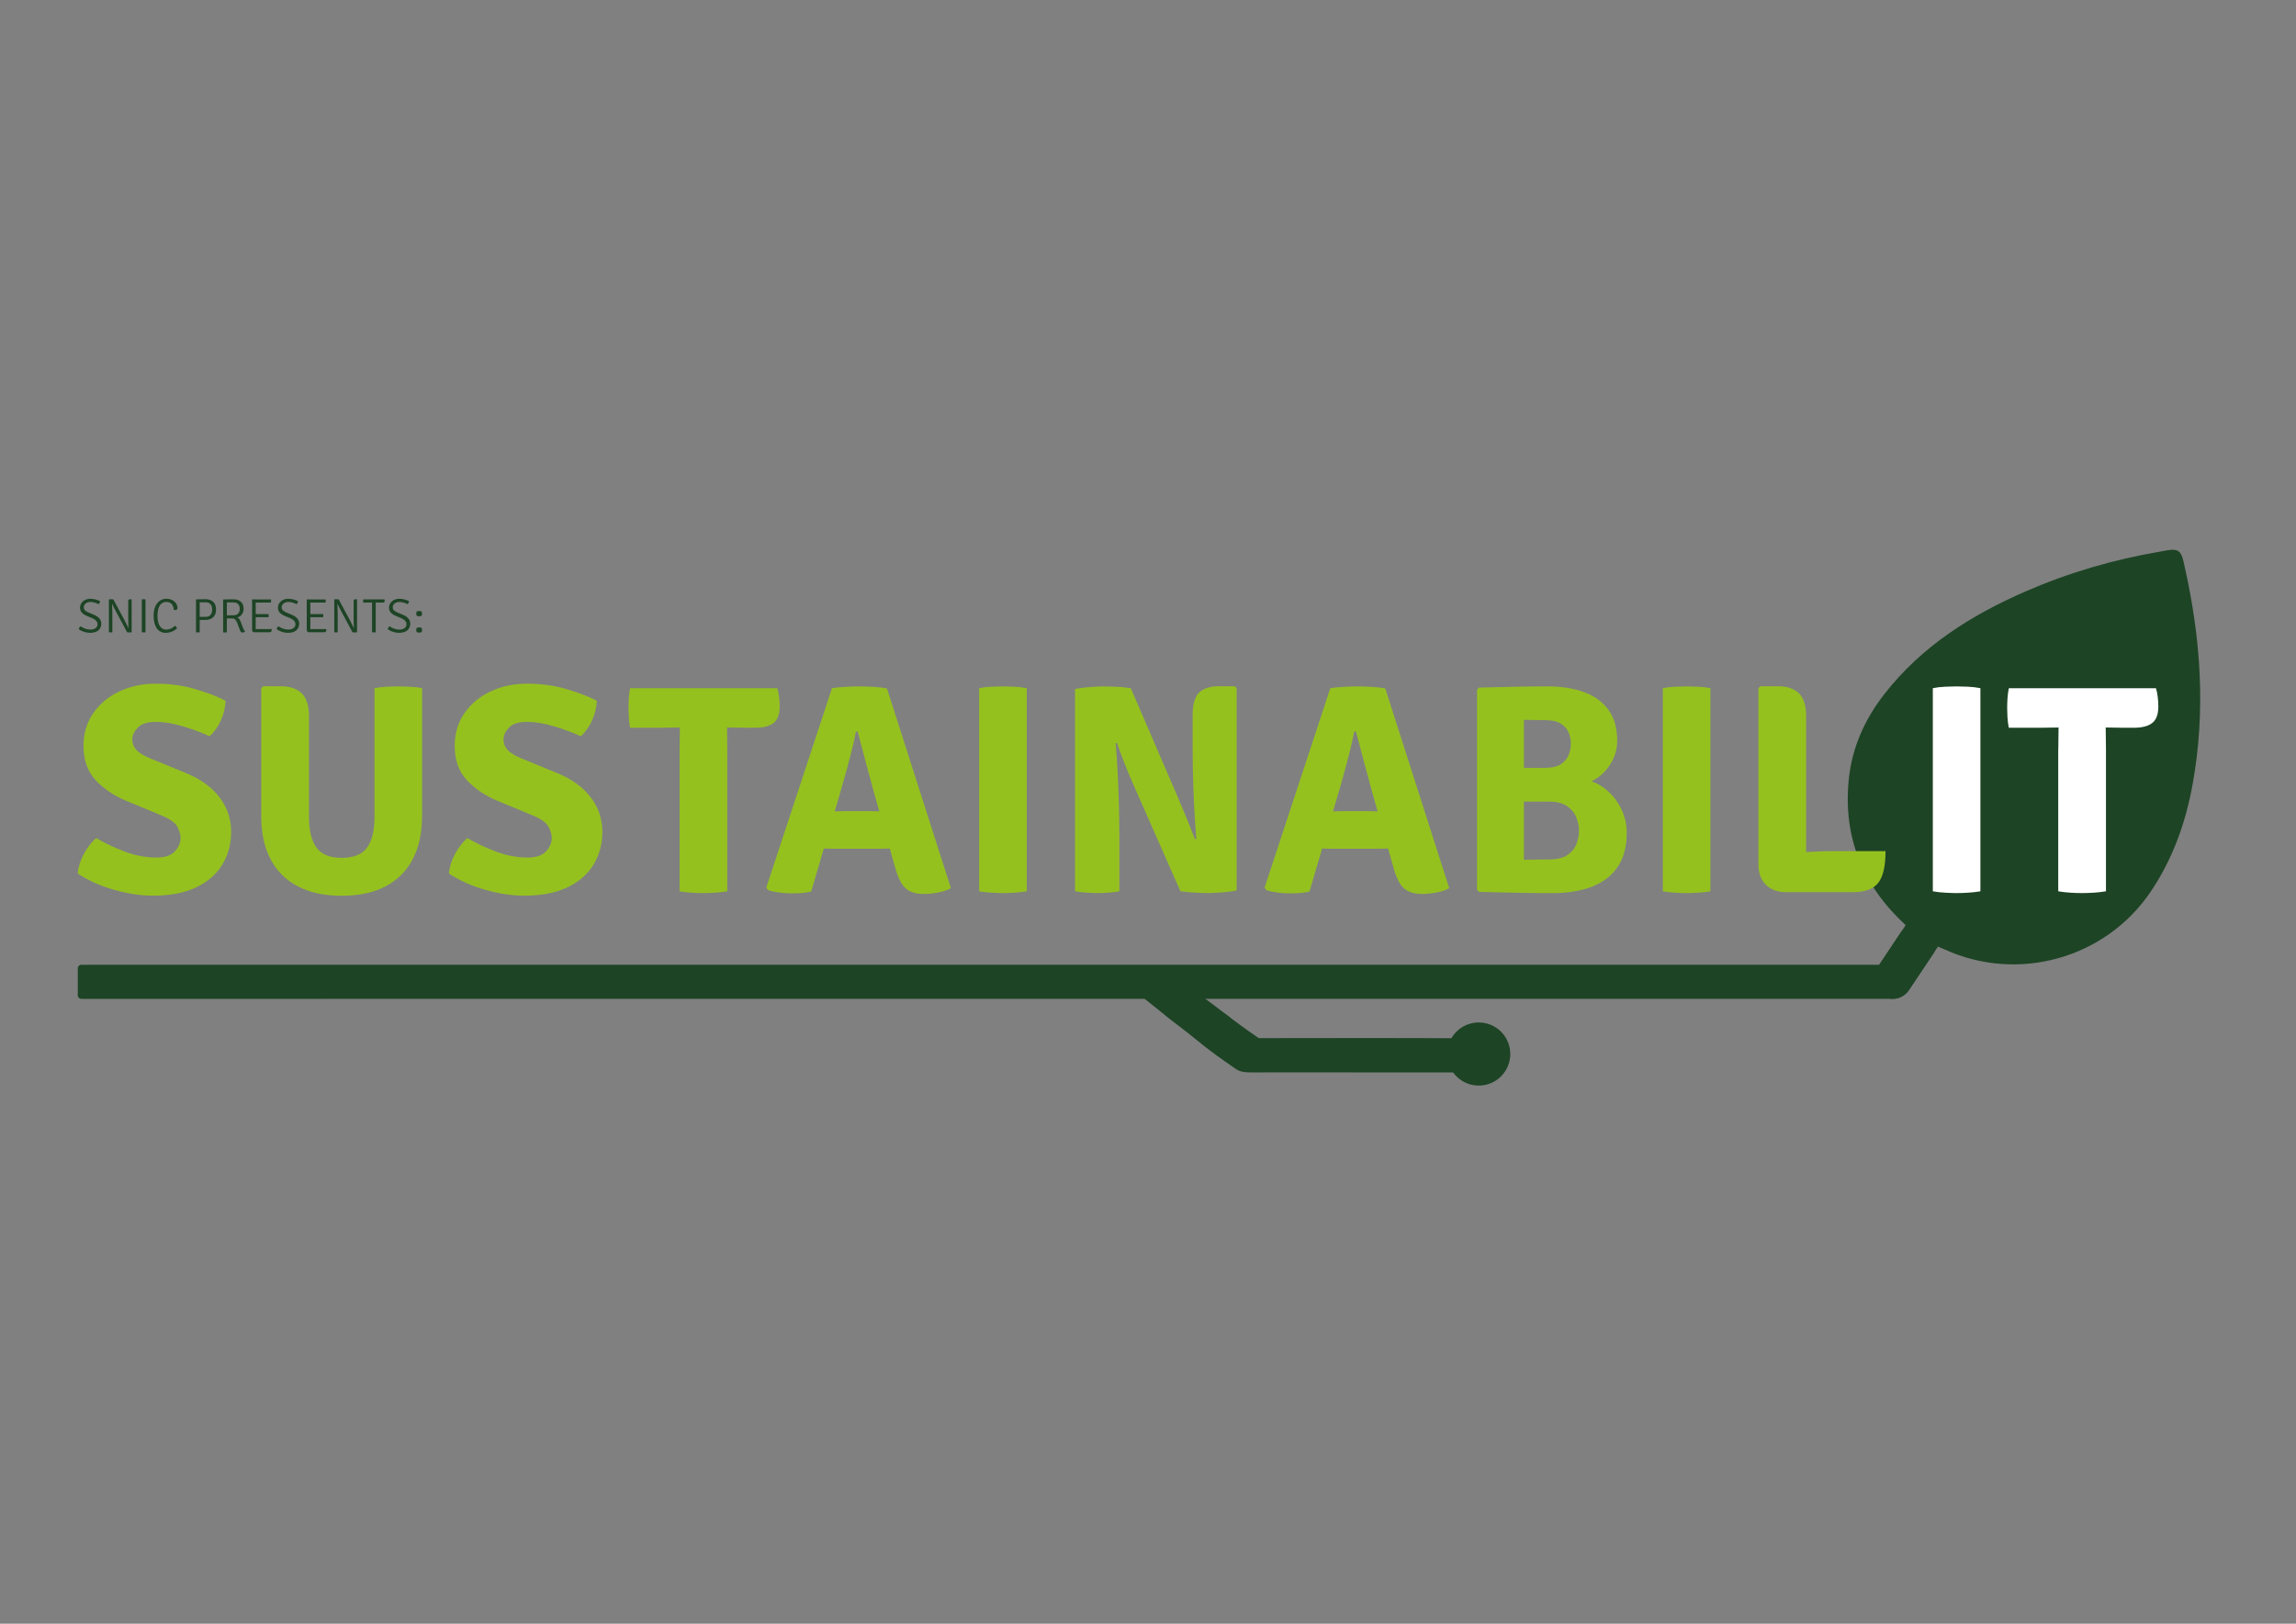 <?xml version="1.0" encoding="utf-8"?>
<!-- Generator: Adobe Illustrator 27.9.0, SVG Export Plug-In . SVG Version: 6.00 Build 0)  -->
<svg version="1.1" id="Layer_1" xmlns="http://www.w3.org/2000/svg" xmlns:xlink="http://www.w3.org/1999/xlink" x="0px" y="0px"
	 viewBox="0 0 841.89 595.28" style="enable-background:new 0 0 841.89 595.28;" xml:space="preserve">
<rect x="0" y="0" width="841.89" height="595.28" fill="#808080" stroke="none"/>
<style type="text/css">
	.st0{fill:#95C11F;}
	.st1{fill:#006633;}
	.st2{fill:#009FE3;}
	.st3{fill:#E94E1B;}
	.st4{fill:#E94E1B;stroke:#E94E1B;stroke-miterlimit:10;}
	.st5{stroke:#FFFFFF;stroke-width:3;stroke-miterlimit:10;}
	.st6{fill:#FFFFFF;}
	.st7{fill:#1D4425;}
	.st8{fill:none;stroke:#95C11F;stroke-width:3;stroke-miterlimit:10;}
</style>
<path class="st0" d="M28.5,320.27c0.22-2.47,0.98-4.9,2.29-7.28c1.31-2.38,2.8-4.3,4.47-5.75c3.05,1.82,6.52,3.46,10.41,4.94
	s7.78,2.21,11.66,2.21c3.16,0,5.43-0.76,6.81-2.29c1.38-1.53,2.07-3.16,2.07-4.91c0-1.16-0.38-2.5-1.14-4.01
	c-0.76-1.51-2.67-2.9-5.72-4.17l-13.14-5.45c-4.51-1.89-8.23-4.42-11.17-7.58c-2.94-3.16-4.42-7.34-4.42-12.54
	c0-4.54,1.18-8.52,3.54-11.94c2.36-3.42,5.55-6.08,9.57-7.99c4.01-1.91,8.49-2.86,13.44-2.86c5.16,0,10,0.67,14.53,2.02
	c4.52,1.34,8.2,2.76,11.04,4.25c-0.14,2.51-0.73,4.92-1.77,7.22c-1.03,2.31-2.41,4.24-4.12,5.8c-2.76-1.31-6-2.52-9.7-3.63
	c-3.71-1.11-7.03-1.66-9.98-1.66c-3.13,0-5.35,0.71-6.68,2.13c-1.33,1.42-1.99,2.85-1.99,4.31c0,1.38,0.46,2.62,1.39,3.71
	c0.93,1.09,2.59,2.14,4.99,3.16l13.41,5.5c3.53,1.45,6.51,3.26,8.97,5.42c2.45,2.16,4.31,4.6,5.59,7.3c1.27,2.71,1.91,5.64,1.91,8.8
	c0,4.4-1.06,8.37-3.19,11.91s-5.31,6.34-9.57,8.4c-4.25,2.05-9.56,3.08-15.92,3.08c-4.4,0-9.09-0.7-14.07-2.1
	C37.04,324.9,32.54,322.89,28.5,320.27z"/>
<path class="st0" d="M154.75,299.29c0,6.14-1.14,11.38-3.43,15.73c-2.29,4.34-5.62,7.66-10,9.95c-4.38,2.29-9.73,3.43-16.05,3.43
	c-6.29,0-11.63-1.14-16.02-3.43c-4.4-2.29-7.74-5.6-10.03-9.95c-2.29-4.34-3.43-9.59-3.43-15.73V252.3l0.76-0.71h6.38
	c3.34,0,5.9,0.86,7.69,2.59c1.78,1.73,2.67,4.53,2.67,8.42v36.85c0,4.98,0.91,8.73,2.73,11.26c1.82,2.53,4.91,3.79,9.27,3.79
	c4.4,0,7.5-1.26,9.32-3.79c1.82-2.53,2.72-6.28,2.72-11.26V252.3c1.45-0.29,2.95-0.47,4.5-0.54s2.88-0.11,4.01-0.11
	c1.05,0,2.46,0.04,4.23,0.11c1.76,0.07,3.33,0.25,4.72,0.54V299.29z"/>
<path class="st0" d="M164.61,320.27c0.22-2.47,0.98-4.9,2.29-7.28c1.31-2.38,2.8-4.3,4.47-5.75c3.05,1.82,6.52,3.46,10.41,4.94
	s7.78,2.21,11.66,2.21c3.16,0,5.43-0.76,6.81-2.29c1.38-1.53,2.07-3.16,2.07-4.91c0-1.16-0.38-2.5-1.14-4.01
	c-0.76-1.51-2.67-2.9-5.72-4.17l-13.14-5.45c-4.51-1.89-8.23-4.42-11.17-7.58c-2.94-3.16-4.42-7.34-4.42-12.54
	c0-4.54,1.18-8.52,3.54-11.94c2.36-3.42,5.55-6.08,9.57-7.99c4.01-1.91,8.49-2.86,13.44-2.86c5.16,0,10,0.67,14.53,2.02
	c4.52,1.34,8.2,2.76,11.04,4.25c-0.14,2.51-0.73,4.92-1.77,7.22c-1.03,2.31-2.41,4.24-4.12,5.8c-2.76-1.31-6-2.52-9.7-3.63
	c-3.71-1.11-7.03-1.66-9.98-1.66c-3.13,0-5.35,0.71-6.68,2.13c-1.33,1.42-1.99,2.85-1.99,4.31c0,1.38,0.46,2.62,1.39,3.71
	c0.93,1.09,2.59,2.14,4.99,3.16l13.41,5.5c3.53,1.45,6.51,3.26,8.97,5.42c2.45,2.16,4.31,4.6,5.59,7.3c1.27,2.71,1.91,5.64,1.91,8.8
	c0,4.4-1.06,8.37-3.19,11.91c-2.13,3.54-5.31,6.34-9.57,8.4c-4.25,2.05-9.56,3.08-15.92,3.08c-4.4,0-9.09-0.7-14.07-2.1
	C173.15,324.9,168.65,322.89,164.61,320.27z"/>
<path class="st0" d="M231.05,266.8c-0.25-1.31-0.42-2.59-0.49-3.84c-0.07-1.25-0.11-2.37-0.11-3.35c0-1.02,0.03-2.16,0.11-3.43
	c0.07-1.27,0.24-2.56,0.49-3.87h53.96c0.29,0.91,0.51,1.97,0.65,3.19c0.14,1.22,0.22,2.39,0.22,3.52c0,2.84-0.73,4.84-2.21,6.02
	s-3.77,1.77-6.9,1.77h-3.22c-0.8,0-1.93-0.02-3.41-0.05c-1.47-0.03-2.63-0.05-3.46-0.05h-17.5c-0.8,0-1.94,0.02-3.43,0.05
	c-1.49,0.04-2.64,0.05-3.44,0.05H231.05z M249.2,274.76c0-1.49,0.02-2.83,0.05-4.01c0.03-1.18,0.05-2.53,0.05-4.06v-7.19h17.28v7.19
	c0,1.53,0.02,2.88,0.05,4.06c0.03,1.18,0.05,2.52,0.05,4.01v52c-1.49,0.25-3.02,0.43-4.58,0.52c-1.56,0.09-2.94,0.14-4.14,0.14
	c-1.23,0-2.63-0.05-4.2-0.14c-1.56-0.09-3.09-0.26-4.58-0.52V274.76z"/>
<path class="st0" d="M305.07,252.3c1.38-0.22,3.04-0.38,4.99-0.49c1.94-0.11,3.64-0.16,5.1-0.16c1.38,0,3.06,0.05,5.04,0.16
	c1.98,0.11,3.66,0.31,5.04,0.6l23.44,73.21c-1.2,0.69-2.75,1.22-4.66,1.58c-1.91,0.36-3.68,0.54-5.31,0.54
	c-2.76,0-4.93-0.65-6.49-1.94c-1.56-1.29-2.87-3.81-3.93-7.55l-7.8-27.64c-0.83-3.05-1.81-6.65-2.92-10.79
	c-1.11-4.14-2.13-8.01-3.08-11.61h-0.65c-0.36,2-0.85,4.23-1.47,6.7s-1.26,4.93-1.93,7.39c-0.67,2.45-1.3,4.68-1.88,6.68
	l-11.12,37.89c-1.09,0.25-2.25,0.42-3.49,0.52c-1.24,0.09-2.54,0.13-3.93,0.13c-1.31,0-2.79-0.11-4.44-0.32
	c-1.65-0.22-2.97-0.51-3.95-0.87l-0.65-0.92L305.07,252.3z M306.38,311.17c-0.51,0-1.1-0.01-1.77-0.03
	c-0.67-0.02-1.34-0.04-1.99-0.05c-0.65-0.02-1.25-0.03-1.8-0.03h-9.16l5.29-13.57h8.07c0.51,0,1.09-0.01,1.74-0.03
	c0.65-0.02,1.31-0.04,1.96-0.05c0.65-0.02,1.23-0.03,1.74-0.03h7.96c0.54,0,1.13,0.01,1.77,0.03c0.63,0.02,1.29,0.03,1.96,0.05
	c0.67,0.02,1.26,0.03,1.77,0.03h8.34l4.42,13.57h-9.21c-0.51,0-1.1,0.01-1.77,0.03c-0.67,0.02-1.34,0.04-2.02,0.05
	c-0.67,0.02-1.26,0.03-1.77,0.03H306.38z"/>
<path class="st0" d="M359.03,252.3c1.38-0.29,2.92-0.47,4.61-0.54c1.69-0.07,3.06-0.11,4.12-0.11c1.16,0,2.54,0.04,4.14,0.11
	c1.6,0.07,3.12,0.25,4.58,0.54v74.46c-1.45,0.25-2.98,0.43-4.58,0.52c-1.6,0.09-2.98,0.14-4.14,0.14c-1.05,0-2.43-0.05-4.12-0.14
	c-1.69-0.09-3.23-0.26-4.61-0.52V252.3z"/>
<path class="st0" d="M394.19,252.63c1.38-0.33,3.16-0.57,5.34-0.73c2.18-0.16,3.83-0.25,4.96-0.25c1.12,0,2.62,0.04,4.5,0.11
	c1.87,0.07,3.75,0.25,5.64,0.54l-4.42,19.84l-1.14,0.38c0.29,3.09,0.54,6.59,0.74,10.49c0.2,3.91,0.35,7.8,0.46,11.69
	c0.11,3.89,0.16,7.34,0.16,10.36v21.69c-1.42,0.25-2.82,0.43-4.2,0.52c-1.38,0.09-2.62,0.14-3.71,0.14c-1.05,0-2.36-0.05-3.92-0.14
	c-1.56-0.09-3.04-0.26-4.42-0.52V252.63z M415.62,287.73c-1.24-2.8-2.38-5.54-3.43-8.23c-1.05-2.69-1.94-5.09-2.67-7.2l-8.07-9.32
	l13.19-10.68l16.79,38.92c1.38,3.2,2.66,6.25,3.84,9.16c1.18,2.91,2.17,5.38,2.97,7.41l8.83,9.54l-14.23,9.43L415.62,287.73z
	 M453.45,252.3v74.13c-1.38,0.33-3.19,0.57-5.42,0.74c-2.24,0.16-3.94,0.24-5.1,0.24c-1.13,0-2.61-0.05-4.44-0.14
	c-1.83-0.09-3.72-0.26-5.64-0.52l4.58-18.81l1.25-0.38c-0.29-3.38-0.55-7.09-0.76-11.12c-0.22-4.03-0.37-7.92-0.46-11.66
	c-0.09-3.74-0.14-6.87-0.14-9.38v-13.3c0-3.89,0.79-6.61,2.37-8.18c1.58-1.56,4.04-2.34,7.39-2.34h5.67L453.45,252.3z"/>
<path class="st0" d="M487.79,252.3c1.38-0.22,3.04-0.38,4.99-0.49c1.94-0.11,3.64-0.16,5.1-0.16c1.38,0,3.06,0.05,5.04,0.16
	c1.98,0.11,3.66,0.31,5.04,0.6l23.44,73.21c-1.2,0.69-2.75,1.22-4.66,1.58c-1.91,0.36-3.68,0.54-5.31,0.54
	c-2.76,0-4.93-0.65-6.49-1.94c-1.56-1.29-2.87-3.81-3.93-7.55l-7.8-27.64c-0.83-3.05-1.81-6.65-2.92-10.79
	c-1.11-4.14-2.13-8.01-3.08-11.61h-0.65c-0.36,2-0.85,4.23-1.47,6.7s-1.26,4.93-1.93,7.39c-0.67,2.45-1.3,4.68-1.88,6.68
	l-11.12,37.89c-1.09,0.25-2.25,0.42-3.49,0.52c-1.24,0.09-2.54,0.13-3.93,0.13c-1.31,0-2.79-0.11-4.44-0.32
	c-1.65-0.22-2.97-0.51-3.95-0.87l-0.65-0.92L487.79,252.3z M489.1,311.17c-0.51,0-1.1-0.01-1.77-0.03
	c-0.67-0.02-1.34-0.04-1.99-0.05c-0.65-0.02-1.25-0.03-1.8-0.03h-9.16l5.29-13.57h8.07c0.51,0,1.09-0.01,1.74-0.03
	c0.65-0.02,1.31-0.04,1.96-0.05c0.65-0.02,1.23-0.03,1.74-0.03h7.96c0.54,0,1.13,0.01,1.77,0.03c0.63,0.02,1.29,0.03,1.96,0.05
	c0.67,0.02,1.26,0.03,1.77,0.03h8.34l4.42,13.57h-9.21c-0.51,0-1.1,0.01-1.77,0.03c-0.67,0.02-1.34,0.04-2.02,0.05
	c-0.67,0.02-1.26,0.03-1.77,0.03H489.1z"/>
<path class="st0" d="M542.35,252.08c4.36-0.11,8.68-0.21,12.95-0.3s8.33-0.14,12.18-0.14c5.09,0,9.54,0.7,13.35,2.1
	c3.82,1.4,6.8,3.56,8.94,6.49c2.14,2.93,3.22,6.68,3.22,11.26c0,2.65-0.61,5.14-1.83,7.47c-1.22,2.32-2.83,4.25-4.82,5.78
	c-2,1.53-4.22,2.43-6.65,2.73v-1.74c2.94,0.14,5.7,1.14,8.26,3c2.56,1.85,4.63,4.24,6.19,7.17c1.56,2.93,2.34,6.08,2.34,9.46
	c0,5.09-1.12,9.26-3.35,12.51c-2.24,3.25-5.39,5.66-9.46,7.22c-4.07,1.56-8.89,2.34-14.45,2.34c-4.22,0-8.59-0.05-13.11-0.14
	c-4.52-0.09-9.11-0.19-13.76-0.3l-0.76-0.76v-73.37L542.35,252.08z M558.76,315.2c1.78-0.03,3.47-0.06,5.07-0.08
	c1.6-0.02,2.98-0.03,4.14-0.03c2.98,0,5.26-0.55,6.84-1.66c1.58-1.11,2.67-2.47,3.27-4.09c0.6-1.62,0.9-3.19,0.9-4.72
	c0-1.6-0.32-3.22-0.95-4.88c-0.64-1.65-1.76-3.04-3.38-4.17s-3.88-1.69-6.78-1.69h-15.64v-12.37h14.39c2.47,0,4.38-0.44,5.72-1.34
	c1.34-0.89,2.29-2.01,2.84-3.35s0.82-2.73,0.82-4.14c0-1.45-0.27-2.84-0.82-4.14c-0.54-1.31-1.5-2.39-2.86-3.24
	c-1.36-0.85-3.26-1.28-5.69-1.28c-0.95,0-2.15-0.01-3.6-0.03c-1.45-0.02-2.87-0.04-4.25-0.08V315.2z"/>
<path class="st0" d="M609.72,252.3c1.38-0.29,2.92-0.47,4.61-0.54c1.69-0.07,3.06-0.11,4.12-0.11c1.16,0,2.54,0.04,4.14,0.11
	c1.6,0.07,3.12,0.25,4.58,0.54v74.46c-1.45,0.25-2.98,0.43-4.58,0.52c-1.6,0.09-2.98,0.14-4.14,0.14c-1.05,0-2.43-0.05-4.12-0.14
	c-1.69-0.09-3.23-0.26-4.61-0.52V252.3z"/>
<g>
	<path class="st7" d="M28.89,230.69c0.02-0.21,0.1-0.41,0.22-0.61c0.12-0.2,0.26-0.36,0.41-0.47c0.52,0.36,1.1,0.65,1.72,0.87
		c0.62,0.22,1.23,0.34,1.82,0.34c0.82,0,1.48-0.17,1.96-0.52c0.49-0.34,0.73-0.82,0.73-1.42c0-0.54-0.18-0.98-0.54-1.35
		c-0.36-0.36-0.81-0.65-1.34-0.88l-2.14-0.9c-0.75-0.32-1.33-0.71-1.75-1.19c-0.42-0.48-0.63-1.07-0.63-1.77
		c0-0.59,0.16-1.13,0.47-1.62c0.31-0.49,0.75-0.89,1.33-1.19c0.57-0.3,1.25-0.45,2.03-0.45c0.68,0,1.32,0.09,1.92,0.26
		c0.6,0.17,1.13,0.37,1.59,0.6c-0.01,0.19-0.06,0.4-0.16,0.6c-0.1,0.21-0.23,0.38-0.38,0.51c-0.47-0.24-0.96-0.44-1.48-0.59
		s-1.01-0.22-1.45-0.22c-0.74,0-1.33,0.18-1.8,0.55c-0.47,0.37-0.7,0.85-0.7,1.44c0,0.48,0.17,0.86,0.51,1.14
		c0.34,0.29,0.74,0.53,1.2,0.72l2.07,0.87c0.46,0.19,0.9,0.44,1.3,0.73c0.4,0.29,0.72,0.64,0.97,1.05c0.24,0.41,0.37,0.88,0.37,1.42
		c0,0.65-0.15,1.24-0.45,1.75c-0.3,0.52-0.76,0.92-1.37,1.21c-0.61,0.29-1.39,0.44-2.33,0.44c-0.74,0-1.47-0.12-2.19-0.36
		C30.09,231.41,29.45,231.09,28.89,230.69z"/>
	<path class="st7" d="M39.91,219.75c0.12-0.02,0.25-0.03,0.41-0.04c0.15-0.01,0.29-0.01,0.41-0.01c0.13,0,0.28,0,0.44,0.01
		c0.16,0.01,0.29,0.02,0.4,0.04l-0.37,1.62l-0.12,0.01c0.01,0.36,0.03,0.75,0.04,1.19c0.02,0.43,0.03,0.87,0.05,1.32
		c0.01,0.45,0.02,0.88,0.02,1.29v6.62c-0.12,0.02-0.23,0.03-0.34,0.04c-0.11,0.01-0.21,0.01-0.3,0.01s-0.19,0-0.29-0.01
		c-0.1-0.01-0.21-0.02-0.33-0.04V219.75z M42.32,223.8c-0.22-0.42-0.43-0.83-0.63-1.24c-0.2-0.4-0.39-0.8-0.57-1.19l-0.65-0.81
		l1.09-0.81l4.29,8c0.23,0.43,0.44,0.85,0.64,1.28c0.2,0.42,0.39,0.82,0.58,1.2l0.65,0.66l-1.11,0.91L42.32,223.8z M48.27,219.79
		v12.02c-0.11,0.02-0.23,0.03-0.37,0.04c-0.13,0.01-0.28,0.01-0.45,0.01c-0.16,0-0.32,0-0.46-0.01c-0.14-0.01-0.27-0.02-0.38-0.04
		l0.39-1.57h0.12c-0.02-0.43-0.03-0.88-0.05-1.34c-0.02-0.47-0.03-0.93-0.04-1.39c-0.01-0.46-0.01-0.89-0.01-1.3v-5.64
		c0-0.29,0.04-0.51,0.13-0.66c0.08-0.14,0.27-0.22,0.57-0.22h0.45L48.27,219.79z"/>
	<path class="st7" d="M51.99,219.75c0.09-0.02,0.19-0.03,0.31-0.04c0.12-0.01,0.24-0.01,0.35-0.01c0.13,0,0.25,0,0.38,0.01
		c0.12,0.01,0.23,0.02,0.32,0.04v12.05c-0.09,0.02-0.2,0.03-0.32,0.04c-0.12,0.01-0.25,0.01-0.38,0.01c-0.12,0-0.24,0-0.35-0.01
		c-0.12-0.01-0.22-0.02-0.31-0.04V219.75z"/>
	<path class="st7" d="M63.7,223.56c0-0.42-0.08-0.86-0.25-1.3c-0.17-0.44-0.45-0.82-0.85-1.12c-0.4-0.31-0.95-0.46-1.65-0.46
		c-1.02,0-1.82,0.44-2.37,1.31c-0.56,0.88-0.84,2.16-0.84,3.85c0,1.57,0.29,2.8,0.86,3.67c0.57,0.88,1.35,1.32,2.35,1.32
		c0.52,0,1.04-0.11,1.58-0.33c0.54-0.22,1.09-0.58,1.65-1.07c0.16,0.1,0.32,0.23,0.45,0.4c0.14,0.16,0.23,0.33,0.29,0.48
		c-0.31,0.32-0.68,0.61-1.11,0.87c-0.43,0.26-0.9,0.46-1.42,0.61c-0.52,0.15-1.06,0.22-1.64,0.22c-0.8,0-1.48-0.17-2.04-0.51
		c-0.56-0.34-1.02-0.8-1.37-1.39c-0.35-0.58-0.61-1.24-0.77-1.98c-0.16-0.74-0.24-1.51-0.24-2.3c0-1.46,0.21-2.65,0.65-3.58
		c0.43-0.93,1-1.61,1.7-2.06c0.71-0.44,1.47-0.67,2.3-0.67c0.85,0,1.59,0.16,2.2,0.49c0.61,0.33,1.08,0.75,1.41,1.25
		c0.33,0.51,0.49,1.03,0.49,1.57c0,0.19-0.05,0.38-0.15,0.55c-0.1,0.17-0.3,0.26-0.61,0.26c-0.11,0-0.21-0.01-0.29-0.02
		C63.94,223.62,63.83,223.6,63.7,223.56z"/>
	<path class="st7" d="M79.22,223.47c0,0.83-0.16,1.53-0.49,2.09c-0.33,0.56-0.79,0.99-1.37,1.28c-0.58,0.29-1.26,0.43-2.02,0.43
		h-2.69v-1.11c0.22-0.01,0.5-0.01,0.86-0.01c0.35,0,0.7-0.01,1.06-0.01c0.35,0,0.62,0,0.82,0c0.65,0,1.15-0.14,1.5-0.42
		c0.35-0.28,0.59-0.63,0.72-1.04c0.13-0.41,0.2-0.81,0.2-1.21c0-0.41-0.07-0.81-0.2-1.22c-0.13-0.41-0.37-0.74-0.72-1.02
		c-0.35-0.27-0.85-0.41-1.5-0.41c-0.29,0-0.64,0-1.05,0c-0.42,0-0.79-0.01-1.11-0.01v10.99c-0.09,0.02-0.2,0.03-0.32,0.04
		c-0.12,0.01-0.25,0.01-0.38,0.01c-0.11,0-0.23,0-0.35-0.01c-0.12-0.01-0.22-0.02-0.31-0.04v-11.95l0.11-0.11
		c0.61-0.01,1.19-0.02,1.73-0.04c0.54-0.01,1.09-0.02,1.64-0.02c0.75,0,1.42,0.14,2.01,0.42c0.59,0.28,1.05,0.7,1.38,1.26
		C79.06,221.94,79.22,222.64,79.22,223.47z"/>
	<path class="st7" d="M89.33,223.19c0,0.53-0.09,1.01-0.28,1.44c-0.19,0.43-0.46,0.8-0.8,1.1c-0.35,0.3-0.76,0.52-1.24,0.67
		c0.27,0.09,0.51,0.27,0.71,0.53c0.2,0.27,0.36,0.56,0.48,0.89l0.92,2.38c0.15,0.39,0.27,0.67,0.38,0.83s0.23,0.31,0.37,0.43
		c-0.09,0.15-0.24,0.26-0.42,0.34c-0.19,0.07-0.36,0.11-0.51,0.11c-0.27,0-0.47-0.08-0.6-0.23c-0.13-0.15-0.25-0.37-0.36-0.66
		l-1.01-2.68c-0.17-0.46-0.39-0.84-0.66-1.15c-0.27-0.31-0.7-0.46-1.29-0.46h-2.39v-1.11c0.28-0.01,0.58-0.02,0.92-0.03
		s0.67-0.01,1.01-0.02c0.34,0,0.65,0,0.93,0c0.65,0,1.15-0.12,1.5-0.36c0.35-0.24,0.59-0.54,0.73-0.9c0.14-0.36,0.2-0.73,0.2-1.1
		c0-0.39-0.07-0.76-0.2-1.12c-0.13-0.36-0.38-0.66-0.73-0.89c-0.35-0.23-0.85-0.35-1.5-0.35c-0.29,0-0.66,0-1.12,0
		c-0.46,0-0.86-0.01-1.18-0.01v10.99c-0.09,0.02-0.2,0.03-0.32,0.04c-0.12,0.01-0.25,0.01-0.38,0.01c-0.11,0-0.23,0-0.35-0.01
		c-0.12-0.01-0.22-0.02-0.31-0.04v-11.95l0.11-0.11c0.61-0.01,1.22-0.02,1.82-0.04c0.6-0.01,1.18-0.02,1.75-0.02
		c0.82,0,1.51,0.14,2.08,0.42c0.57,0.28,1.01,0.68,1.31,1.2C89.18,221.85,89.33,222.47,89.33,223.19z"/>
	<path class="st7" d="M92.43,219.86l0.11-0.11h1.2v1.11c0,0.25,0,0.44,0.01,0.57c0.01,0.14,0.01,0.32,0.01,0.56v7.99
		c0,0.12,0,0.23-0.01,0.33c-0.01,0.1-0.01,0.22-0.01,0.35v1.13h-0.53c-0.24,0-0.42-0.08-0.56-0.24c-0.14-0.16-0.21-0.38-0.21-0.65
		V219.86z M99.37,219.75c0.02,0.1,0.03,0.2,0.03,0.29c0,0.09,0,0.18,0,0.26c0,0.08-0.01,0.17-0.02,0.29s-0.04,0.22-0.08,0.33h-4.5
		c-0.13,0-0.28,0-0.45,0s-0.35,0-0.53,0c-0.19,0-0.36-0.01-0.53-0.01v-1.15H99.37z M98.46,225.12c0.02,0.09,0.03,0.19,0.04,0.3
		c0.01,0.11,0.01,0.2,0.01,0.27c0,0.08-0.01,0.17-0.01,0.27c-0.01,0.11-0.02,0.21-0.04,0.31H94.8c-0.13,0-0.28,0-0.45,0
		s-0.35-0.01-0.53-0.01c-0.19,0-0.36,0-0.53,0v-1.12c0.17,0,0.35,0,0.53,0c0.18,0,0.36-0.01,0.53-0.01s0.32,0,0.45,0H98.46z
		 M99.66,230.63c0,0.46-0.07,0.77-0.21,0.93c-0.14,0.16-0.37,0.24-0.7,0.24h-5.46v-1.1c0.23-0.02,0.46-0.03,0.7-0.05
		c0.24-0.01,0.52-0.02,0.84-0.02H99.66z"/>
	<path class="st7" d="M101.46,230.69c0.02-0.21,0.1-0.41,0.22-0.61c0.12-0.2,0.26-0.36,0.41-0.47c0.52,0.36,1.1,0.65,1.72,0.87
		c0.62,0.22,1.23,0.34,1.82,0.34c0.82,0,1.48-0.17,1.96-0.52c0.49-0.34,0.73-0.82,0.73-1.42c0-0.54-0.18-0.98-0.54-1.35
		c-0.36-0.36-0.81-0.65-1.34-0.88l-2.14-0.9c-0.75-0.32-1.33-0.71-1.75-1.19c-0.42-0.48-0.63-1.07-0.63-1.77
		c0-0.59,0.16-1.13,0.47-1.62c0.31-0.49,0.75-0.89,1.33-1.19c0.57-0.3,1.25-0.45,2.03-0.45c0.68,0,1.32,0.09,1.92,0.26
		c0.6,0.17,1.13,0.37,1.59,0.6c-0.01,0.19-0.06,0.4-0.16,0.6c-0.1,0.21-0.23,0.38-0.38,0.51c-0.47-0.24-0.96-0.44-1.48-0.59
		c-0.52-0.15-1.01-0.22-1.45-0.22c-0.74,0-1.33,0.18-1.8,0.55c-0.47,0.37-0.7,0.85-0.7,1.44c0,0.48,0.17,0.86,0.51,1.14
		c0.34,0.29,0.74,0.53,1.2,0.72l2.07,0.87c0.46,0.19,0.9,0.44,1.3,0.73c0.4,0.29,0.72,0.64,0.97,1.05c0.24,0.41,0.37,0.88,0.37,1.42
		c0,0.65-0.15,1.24-0.45,1.75c-0.3,0.52-0.76,0.92-1.37,1.21c-0.61,0.29-1.39,0.44-2.33,0.44c-0.74,0-1.47-0.12-2.19-0.36
		C102.65,231.41,102.02,231.09,101.46,230.69z"/>
	<path class="st7" d="M112.47,219.86l0.11-0.11h1.2v1.11c0,0.25,0,0.44,0.01,0.57c0.01,0.14,0.01,0.32,0.01,0.56v7.99
		c0,0.12,0,0.23-0.01,0.33c-0.01,0.1-0.01,0.22-0.01,0.35v1.13h-0.53c-0.24,0-0.42-0.08-0.56-0.24c-0.14-0.16-0.21-0.38-0.21-0.65
		V219.86z M119.4,219.75c0.02,0.1,0.03,0.2,0.03,0.29c0,0.09,0,0.18,0,0.26c0,0.08-0.01,0.17-0.02,0.29s-0.04,0.22-0.08,0.33h-4.5
		c-0.13,0-0.28,0-0.45,0s-0.35,0-0.53,0c-0.19,0-0.36-0.01-0.53-0.01v-1.15H119.4z M118.49,225.12c0.02,0.09,0.03,0.19,0.04,0.3
		c0.01,0.11,0.01,0.2,0.01,0.27c0,0.08-0.01,0.17-0.01,0.27c-0.01,0.11-0.02,0.21-0.04,0.31h-3.65c-0.13,0-0.28,0-0.45,0
		s-0.35-0.01-0.53-0.01c-0.19,0-0.36,0-0.53,0v-1.12c0.17,0,0.35,0,0.53,0c0.18,0,0.36-0.01,0.53-0.01s0.32,0,0.45,0H118.49z
		 M119.69,230.63c0,0.46-0.07,0.77-0.21,0.93c-0.14,0.16-0.37,0.24-0.7,0.24h-5.46v-1.1c0.23-0.02,0.46-0.03,0.7-0.05
		c0.24-0.01,0.52-0.02,0.84-0.02H119.69z"/>
	<path class="st7" d="M122.55,219.75c0.12-0.02,0.25-0.03,0.41-0.04c0.15-0.01,0.29-0.01,0.41-0.01c0.13,0,0.28,0,0.44,0.01
		c0.16,0.01,0.29,0.02,0.4,0.04l-0.37,1.62l-0.12,0.01c0.01,0.36,0.03,0.75,0.04,1.19c0.02,0.43,0.03,0.87,0.05,1.32
		c0.01,0.45,0.02,0.88,0.02,1.29v6.62c-0.12,0.02-0.23,0.03-0.34,0.04c-0.11,0.01-0.21,0.01-0.3,0.01c-0.09,0-0.19,0-0.29-0.01
		c-0.1-0.01-0.21-0.02-0.33-0.04V219.75z M124.96,223.8c-0.22-0.42-0.43-0.83-0.63-1.24c-0.2-0.4-0.39-0.8-0.57-1.19l-0.65-0.81
		l1.09-0.81l4.29,8c0.23,0.43,0.44,0.85,0.64,1.28c0.2,0.42,0.39,0.82,0.58,1.2l0.65,0.66l-1.11,0.91L124.96,223.8z M130.92,219.79
		v12.02c-0.11,0.02-0.23,0.03-0.37,0.04c-0.13,0.01-0.28,0.01-0.45,0.01c-0.16,0-0.32,0-0.46-0.01c-0.14-0.01-0.27-0.02-0.38-0.04
		l0.39-1.57h0.12c-0.02-0.43-0.03-0.88-0.05-1.34c-0.02-0.47-0.03-0.93-0.04-1.39c-0.01-0.46-0.01-0.89-0.01-1.3v-5.64
		c0-0.29,0.04-0.51,0.13-0.66c0.08-0.14,0.27-0.22,0.57-0.22h0.45L130.92,219.79z"/>
	<path class="st7" d="M133.21,220.91c-0.02-0.1-0.04-0.2-0.05-0.29c-0.01-0.1-0.01-0.19-0.01-0.29c0-0.09,0.01-0.19,0.01-0.29
		c0.01-0.1,0.02-0.2,0.05-0.3h7.76c0.03,0.08,0.05,0.17,0.07,0.27c0.02,0.1,0.02,0.19,0.02,0.29c0,0.22-0.07,0.37-0.2,0.47
		s-0.34,0.14-0.61,0.14h-1.52c-0.11,0-0.26,0-0.47-0.01c-0.21-0.01-0.37-0.01-0.49-0.01h-1.35c-0.11,0-0.27,0-0.48,0.01
		c-0.2,0.01-0.37,0.01-0.48,0.01H133.21z M136.42,222.2c0-0.24,0-0.46,0-0.65c0-0.19,0-0.41,0-0.66v-0.56h1.35v0.56
		c0,0.25,0,0.47,0,0.66c0,0.19,0,0.41,0,0.65v9.6c-0.09,0.02-0.2,0.03-0.32,0.04c-0.12,0.01-0.24,0.01-0.35,0.01
		c-0.11,0-0.23,0-0.35-0.01c-0.12-0.01-0.23-0.02-0.33-0.04V222.2z"/>
	<path class="st7" d="M142.18,230.69c0.02-0.21,0.1-0.41,0.22-0.61c0.12-0.2,0.26-0.36,0.41-0.47c0.52,0.36,1.1,0.65,1.72,0.87
		c0.62,0.22,1.23,0.34,1.82,0.34c0.82,0,1.48-0.17,1.96-0.52c0.49-0.34,0.73-0.82,0.73-1.42c0-0.54-0.18-0.98-0.54-1.35
		c-0.36-0.36-0.81-0.65-1.34-0.88l-2.14-0.9c-0.75-0.32-1.33-0.71-1.75-1.19c-0.42-0.48-0.63-1.07-0.63-1.77
		c0-0.59,0.16-1.13,0.47-1.62s0.75-0.89,1.33-1.19c0.57-0.3,1.25-0.45,2.03-0.45c0.68,0,1.32,0.09,1.92,0.26
		c0.6,0.17,1.13,0.37,1.59,0.6c-0.01,0.19-0.06,0.4-0.16,0.6c-0.1,0.21-0.23,0.38-0.38,0.51c-0.47-0.24-0.96-0.44-1.48-0.59
		s-1.01-0.22-1.45-0.22c-0.74,0-1.33,0.18-1.8,0.55c-0.47,0.37-0.7,0.85-0.7,1.44c0,0.48,0.17,0.86,0.51,1.14
		c0.34,0.29,0.74,0.53,1.2,0.72l2.07,0.87c0.46,0.19,0.9,0.44,1.3,0.73c0.4,0.29,0.72,0.64,0.97,1.05c0.24,0.41,0.37,0.88,0.37,1.42
		c0,0.65-0.15,1.24-0.45,1.75c-0.3,0.52-0.76,0.92-1.37,1.21c-0.61,0.29-1.39,0.44-2.33,0.44c-0.74,0-1.47-0.12-2.19-0.36
		C143.37,231.41,142.73,231.09,142.18,230.69z"/>
	<path class="st7" d="M152.64,224.97c0-0.11,0.01-0.24,0.04-0.41c0.03-0.17,0.06-0.29,0.1-0.37c0.08-0.05,0.21-0.09,0.39-0.13
		c0.18-0.04,0.35-0.06,0.52-0.06c0.15,0,0.32,0.02,0.51,0.06c0.19,0.04,0.33,0.08,0.4,0.13c0.05,0.08,0.08,0.2,0.11,0.37
		c0.02,0.17,0.04,0.3,0.04,0.41c0,0.11-0.01,0.24-0.04,0.41c-0.03,0.16-0.06,0.29-0.11,0.36c-0.07,0.05-0.2,0.09-0.39,0.13
		c-0.2,0.04-0.37,0.06-0.52,0.06c-0.16,0-0.34-0.02-0.52-0.06c-0.18-0.04-0.31-0.08-0.39-0.13c-0.04-0.08-0.07-0.2-0.1-0.36
		S152.64,225.08,152.64,224.97z M152.64,230.97c0-0.11,0.01-0.24,0.04-0.41s0.06-0.29,0.1-0.37c0.08-0.05,0.21-0.09,0.39-0.13
		s0.35-0.06,0.52-0.06c0.15,0,0.32,0.02,0.51,0.06c0.19,0.04,0.33,0.08,0.4,0.13c0.05,0.08,0.08,0.2,0.11,0.37
		c0.02,0.17,0.04,0.3,0.04,0.41c0,0.11-0.01,0.24-0.04,0.41c-0.03,0.16-0.06,0.29-0.11,0.36c-0.07,0.05-0.2,0.09-0.39,0.13
		s-0.37,0.06-0.52,0.06c-0.16,0-0.34-0.02-0.52-0.06s-0.31-0.08-0.39-0.13c-0.04-0.08-0.07-0.2-0.1-0.36
		S152.64,231.08,152.64,230.97z"/>
</g>
<g>
	<path class="st7" d="M698.76,339.18c-15.76-14.53-22.96-32.15-20.87-53.28c1.16-11.78,5.84-22.2,13.13-31.52
		c13.64-17.45,31.68-28.83,51.64-37.53c15.88-6.92,32.42-11.74,49.5-14.64c2.3-0.39,4.98-1.13,6.5-0.2c1.53,0.94,1.91,3.56,2.4,5.73
		c5.97,26.47,7.79,53.12,2.89,79.97c-2.56,14.02-7.3,27.28-15.33,39.17c-16.51,24.48-48.56,33.47-75.44,21.25
		c-0.79-0.36-1.61-0.67-2.58-1.08c-0.46,0.69-0.91,1.36-1.35,2.03c-6.58,9.86-2.66,4.02-9.26,13.86c-2.08,3.1-6.04,4.1-9.2,2.46
		c-3.13-1.63-4.62-5.32-3.43-8.71c0.29-0.82,0.79-1.58,1.28-2.32c6.4-9.62,2.34-3.52,8.75-13.13
		C697.83,340.58,698.28,339.91,698.76,339.18z"/>
	<path class="st7" d="M697.38,341.25c-6.25,9.38-2.55,3.81-8.3,12.45H29.81c-0.71,0-1.29,0.58-1.29,1.29v9.92
		c0,0.71,0.58,1.29,1.29,1.29l664-0.01c0,0,0,0,0,0c1.09,0.03,2.18-0.19,3.18-0.66c1.17-0.54,2.21-1.41,2.99-2.58
		c6.61-9.84,2.68-4,9.26-13.86C709.68,348.42,697.83,340.58,697.38,341.25z"/>
	<path class="st7" d="M437.32,362.72c12.21,8.91,13.12,10.24,24.26,17.89c0,0,89.02-0.27,89.12,0.4c0,0-4.88,11.98-6.12,12.17
		c0,0-79.7-0.03-79.7-0.03c-2.45,0.02-4.28,0.06-6.98,0c-2.12-0.04-3.46-0.36-4.92-1.37c-12.13-8.35-11.62-8.65-25.92-19.84
		C426.25,371.32,436.5,362.12,437.32,362.72z"/>
	<path class="st7" d="M425.29,358.27c3.72,2.71,18.38,9.6,24.62,13.91c8.78,6.07-8.6,10.32-9.61,9.62
		c-12.13-8.35-11.62-8.65-25.92-19.84C413.58,361.33,424.47,357.67,425.29,358.27z"/>
	<circle class="st7" cx="542.22" cy="386.42" r="11.57"/>
</g>
<g>
	<path class="st6" d="M708.72,252.3c1.38-0.29,2.92-0.47,4.61-0.54c1.69-0.07,3.06-0.11,4.12-0.11c1.16,0,2.54,0.04,4.14,0.11
		c1.6,0.07,3.12,0.25,4.58,0.54v74.46c-1.45,0.25-2.98,0.43-4.58,0.52c-1.6,0.09-2.98,0.14-4.14,0.14c-1.05,0-2.43-0.05-4.12-0.14
		c-1.69-0.09-3.23-0.26-4.61-0.52V252.3z"/>
	<path class="st6" d="M736.58,266.8c-0.25-1.31-0.42-2.59-0.49-3.84c-0.07-1.25-0.11-2.37-0.11-3.35c0-1.02,0.03-2.16,0.11-3.43
		c0.07-1.27,0.24-2.56,0.49-3.87h53.96c0.29,0.91,0.51,1.97,0.65,3.19c0.14,1.22,0.22,2.39,0.22,3.52c0,2.84-0.73,4.84-2.21,6.02
		s-3.77,1.77-6.9,1.77h-3.22c-0.8,0-1.93-0.02-3.41-0.05c-1.47-0.03-2.63-0.05-3.46-0.05h-17.5c-0.8,0-1.94,0.02-3.43,0.05
		c-1.49,0.04-2.64,0.05-3.44,0.05H736.58z M754.73,274.76c0-1.49,0.02-2.83,0.05-4.01c0.03-1.18,0.05-2.53,0.05-4.06v-7.19h17.28
		v7.19c0,1.53,0.02,2.88,0.05,4.06c0.03,1.18,0.05,2.52,0.05,4.01v52c-1.49,0.25-3.02,0.43-4.58,0.52
		c-1.56,0.09-2.94,0.14-4.14,0.14c-1.23,0-2.63-0.05-4.2-0.14c-1.56-0.09-3.09-0.26-4.58-0.52V274.76z"/>
</g>
<path class="st0" d="M662.27,327.09h-7.36c-3.13,0-5.6-0.91-7.41-2.73c-1.82-1.82-2.73-4.31-2.73-7.47v-64.6l0.76-0.71h6.38
	c3.34,0,5.9,0.86,7.69,2.59c1.78,1.73,2.67,4.53,2.67,8.42V327.09z M691.38,312.04c0,5.52-0.9,9.41-2.7,11.66
	c-1.8,2.25-4.86,3.38-9.19,3.38h-24.58l-9.38-12.65c4.76-0.83,9.48-1.44,14.15-1.83c4.67-0.38,8.93-0.57,12.78-0.57H691.38z"/>
</svg>
